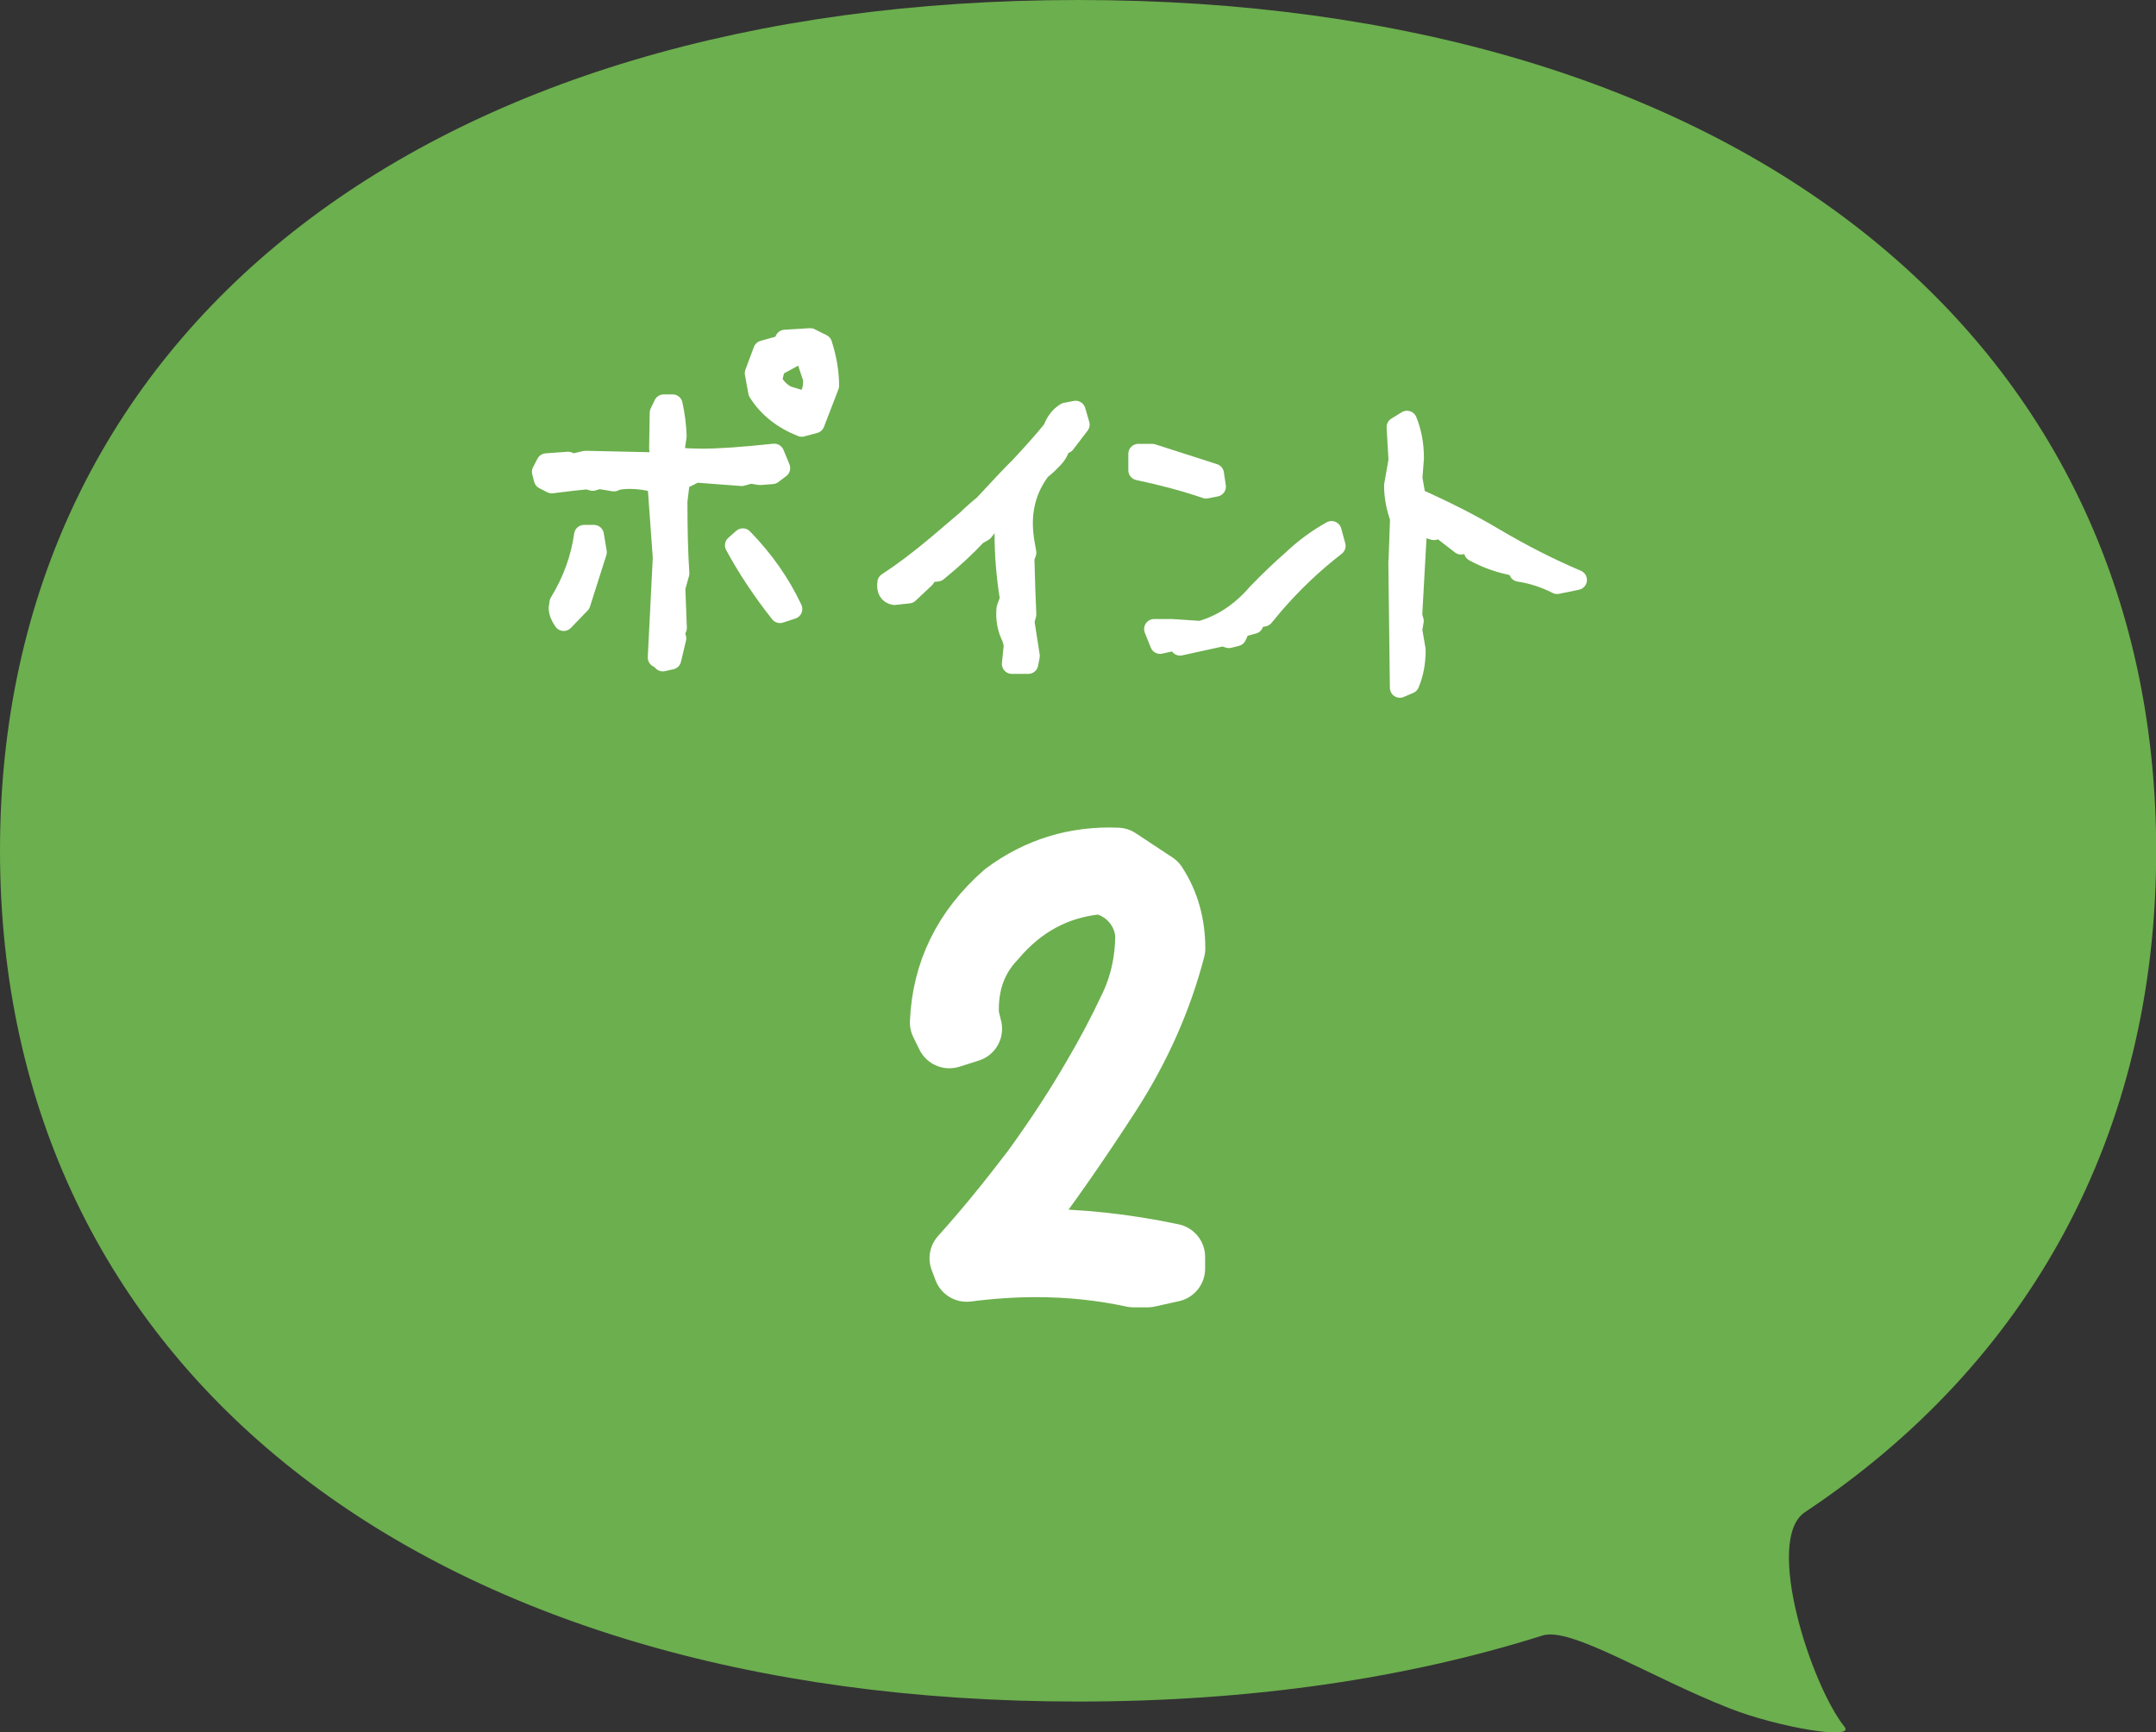 <?xml version="1.0" encoding="UTF-8"?>
<svg id="_レイヤー_2" data-name="レイヤー 2" xmlns="http://www.w3.org/2000/svg" viewBox="0 0 112.03 90">
  <rect x="0" y="0" width="112.03" height="90" fill="#333333" stroke="none"/>
  <defs>
    <style>
      .cls-1 {
        fill: #6caf4e;
      }

      .cls-2 {
        stroke-width: 3.46px;
      }

      .cls-2, .cls-3 {
        fill: #fff;
        stroke: #fff;
        stroke-linejoin: round;
      }

      .cls-3 {
        stroke-width: 1.04px;
      }
    </style>
  </defs>
  <g id="header">
    <g>
      <path class="cls-1" d="M0,44.19c0,26.86,21.98,44.21,56.02,44.21,8.93,0,17.04-1.19,24.13-3.43,1.47-.47,5.56,2.15,9.74,3.79,2.54.99,6.5,1.65,5.96.96-1.75-2.18-4.2-9.74-2.06-11.16,11.62-7.72,18.25-19.61,18.25-34.36C112.03,17.35,90.05,0,56.02,0,21.98,0,0,17.34,0,44.19Z"/>
      <g>
        <path class="cls-3" d="M34.18,34.16l.26-5.19-.28-3.88c-.48-.14-.96-.21-1.44-.21-.38,0-.65.04-.82.13l-.77-.13-.33.1-.28-.08c-.36.03-.98.1-1.85.21l-.41-.21-.1-.39.23-.44,1.13-.08.26.1.64-.15,3.6.08c.21-.17.28-.41.23-.72l.03-1.85.21-.44h.46c.12.55.19,1.1.21,1.64l-.1.69.13.44c.5.03.92.05,1.26.05.93,0,2.18-.09,3.78-.26l.31.75-.41.31-.64.05-.49-.08-.46.13-2.39-.18-.82.41-.13,1.08c0,1.46.03,2.71.1,3.75l-.21.75.08,2.08-.13.28.1.26-.26,1.1-.44.1-.23-.23ZM29.04,31.57l.03-.26c.69-1.13,1.11-2.3,1.28-3.52h.51l.15.9-.85,2.67c-.38.39-.67.69-.87.9-.17-.24-.26-.47-.26-.69ZM38.19,28.33l.41-.36c1.1,1.13,1.95,2.35,2.57,3.67l-.64.21c-.91-1.15-1.69-2.32-2.34-3.52ZM39.4,20.37l-.18-.98.44-1.18,1-.28.13-.28,1.31-.08.62.31c.24.75.36,1.47.36,2.16l-.75,1.95-.67.18c-.99-.39-1.75-.99-2.26-1.8ZM42.25,19.85c0-.12,0-.21-.03-.26l-.36-1.08-.39-.1-1.18.64-.18.72c.19.36.45.63.8.8l.59.18.39.1c.24-.29.36-.62.36-1Z"/>
        <path class="cls-3" d="M52.68,33.49l-.1-.36c-.24-.46-.33-.97-.28-1.52l.18-.49c-.19-1.16-.28-2.29-.28-3.37l.03-.82-.21-.08-.64.39-.28.36-.36.21c-.53.58-1.21,1.21-2.03,1.88l-.64.08v.26l-.85.8-.75.08c-.29-.05-.41-.27-.36-.64.77-.5,1.64-1.15,2.59-1.95l1.54-1.31c.39-.38.69-.63.87-.77.84-.91,1.46-1.57,1.88-1.98.7-.75,1.28-1.4,1.72-1.95.14-.39.36-.68.67-.87l.51-.1.21.72-.75.98h-.26c0,.27-.14.55-.41.82l-.28.28-.33.28c-.62.82-.92,1.75-.92,2.77,0,.31.03.63.08.95l.1.57-.1.28c.03,1.32.07,2.3.1,2.93l-.1.36.28,1.8-.08.41h-.85l.1-.98ZM52.81,29.02l.21-.21-.44-.08v.28h.23Z"/>
        <path class="cls-3" d="M59.15,24.43v-.85h.72l3.21,1.03.1.67-.51.1c-1.11-.38-2.29-.69-3.52-.95ZM61.23,33.24l-.95.21-.31-.77h.92l1.49.1c1.11-.31,2.1-.96,2.95-1.95.65-.67,1.25-1.24,1.8-1.72.65-.62,1.34-1.12,2.06-1.52l.21.77c-1.18.91-2.26,1.94-3.24,3.08l-.49.59-.46.1-.08.28-.67.18-.21.46-.39.1-.31-.1-2.23.49-.1-.31Z"/>
        <path class="cls-3" d="M72.67,29.18l.08-2.26c-.21-.58-.31-1.15-.31-1.7l.23-1.31-.1-1.72.54-.33c.24.58.36,1.23.36,1.95l-.08,1.03.18,1.03c1.51.67,2.87,1.36,4.08,2.08,1.42.84,2.85,1.57,4.29,2.18l-1.03.21c-.65-.33-1.31-.54-1.98-.64l-.1-.28c-.81-.14-1.55-.39-2.24-.77l-.1-.51-.57.15c-.31-.24-.68-.52-1.1-.85l-.31.1-.87-.26-.26,4.7.08.28-.08.46.18,1.05c0,.65-.11,1.23-.33,1.75l-.49.21-.08-6.55Z"/>
      </g>
      <path class="cls-2" d="M53.84,65.66c-1.16,0-2.37.08-3.61.24l-.2-.53c1.22-1.35,2.46-2.87,3.73-4.54,1.22-1.68,2.27-3.29,3.16-4.83.73-1.24,1.35-2.42,1.87-3.53.59-1.19.89-2.5.89-3.93-.08-.86-.46-1.58-1.14-2.15-.54-.41-1.05-.61-1.54-.61-2.14.22-3.94,1.19-5.4,2.92-1.03,1.08-1.5,2.45-1.42,4.1l.16.65-1.01.32-.32-.65c.11-2.6,1.19-4.8,3.25-6.61,1.7-1.27,3.64-1.87,5.8-1.78l1.91,1.26c.62.95.93,2.04.93,3.29-.68,2.6-1.78,5.1-3.33,7.5-1.57,2.43-3.16,4.72-4.79,6.86l-.41.16v.77c.3-.03.76-.04,1.38-.04,2.35,0,4.73.26,7.14.77v.61l-1.26.28h-.73c-1.62-.35-3.31-.53-5.07-.53Z"/>
    </g>
  </g>
</svg>